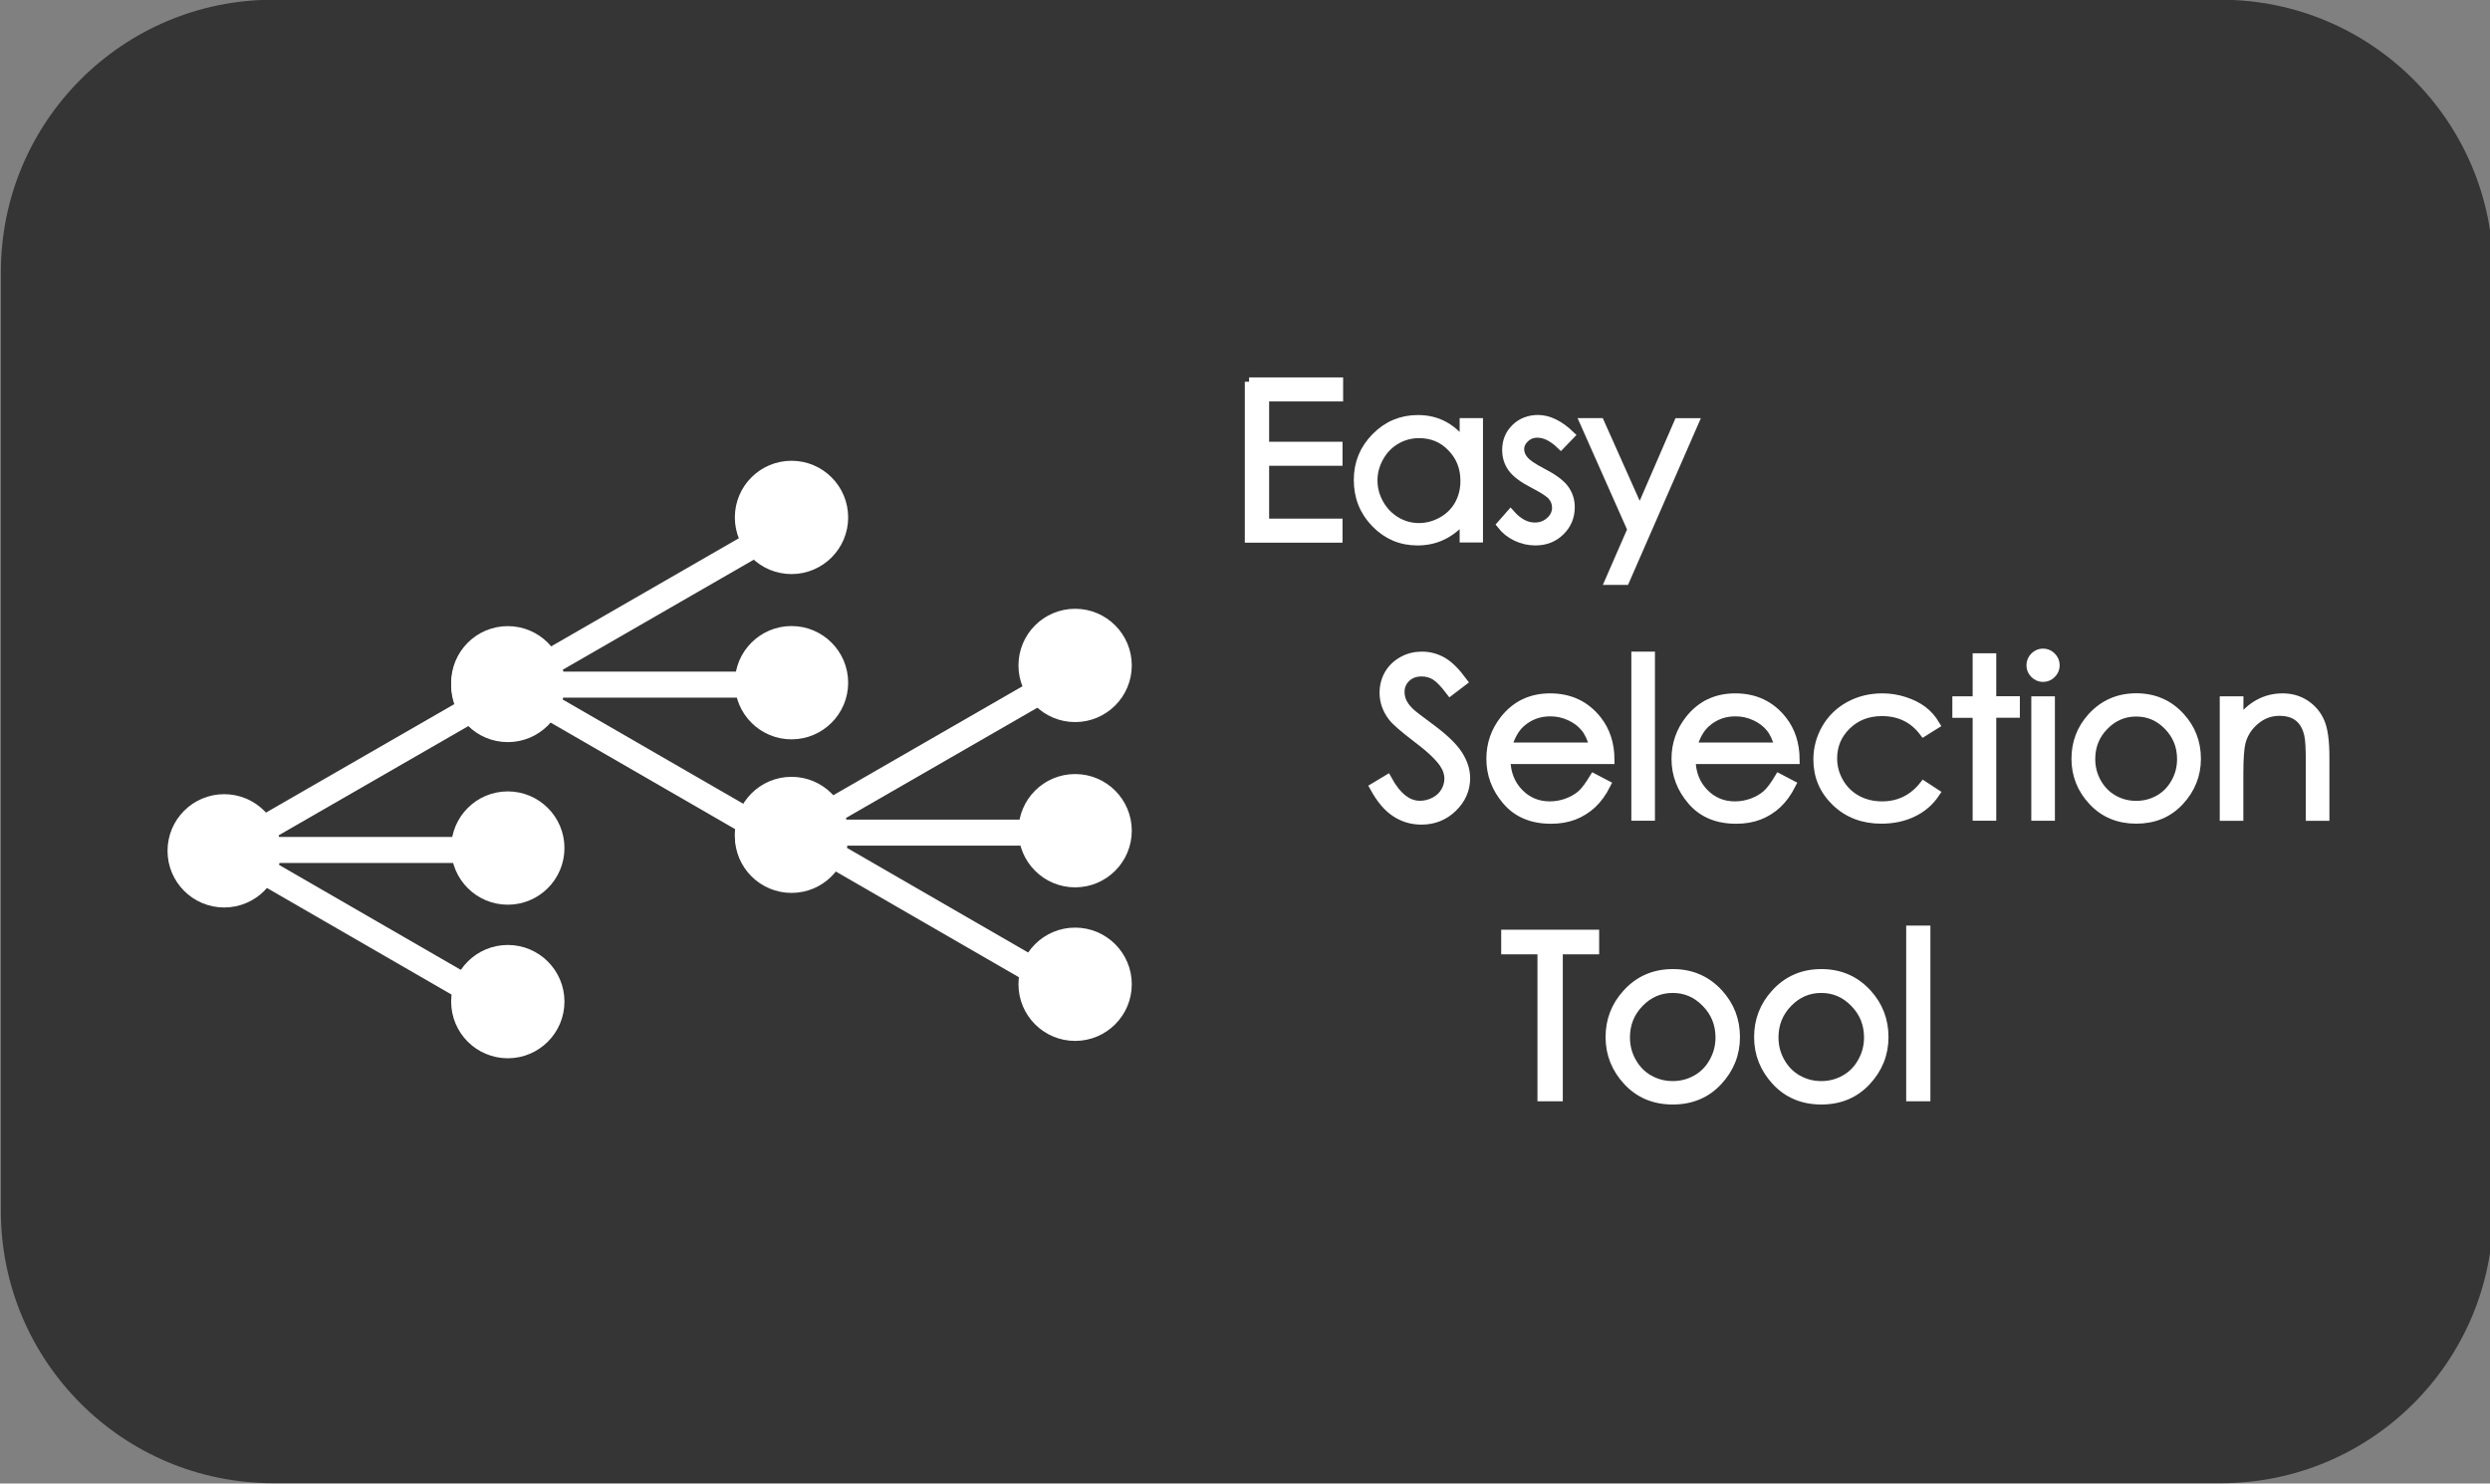 <?xml version="1.0" encoding="utf-8"?>
<!-- Generator: Adobe Illustrator 25.0.1, SVG Export Plug-In . SVG Version: 6.00 Build 0)  -->
<svg version="1.1" id="レイヤー_1" xmlns="http://www.w3.org/2000/svg" xmlns:xlink="http://www.w3.org/1999/xlink" x="0px"
	 y="0px" viewBox="0 0 287 171" style="enable-background:new 0 0 287 171;" xml:space="preserve">
<rect x="0" y="0" width="287" height="171" fill="#808080" stroke="none"/>
<style type="text/css">
	.st0{fill:#353535;}
	.st1{fill:#FFFFFF;stroke:#FFFFFF;stroke-miterlimit:10;}
	.st2{fill:#FFFFFF;stroke:#FFFFFF;stroke-width:3;stroke-linecap:round;stroke-linejoin:bevel;stroke-miterlimit:10;}
	.st3{fill:none;stroke:#FFFFFF;stroke-width:3;stroke-miterlimit:10;}
	.st4{fill:#FFFFFF;stroke:#FFFFFF;stroke-linecap:round;stroke-linejoin:bevel;stroke-miterlimit:10;}
</style>
<path class="st0" d="M255.99,170.96H31.48c-17.33,0-31.38-14.05-31.38-31.38V31.35c0-17.33,14.05-31.38,31.38-31.38h224.51
	c17.33,0,31.38,14.05,31.38,31.38v108.23C287.38,156.91,273.33,170.96,255.99,170.96z"/>
<g>
	<path class="st1" d="M158.38,90.74l1.53-0.92c1.08,1.99,2.33,2.98,3.74,2.98c0.6,0,1.17-0.14,1.7-0.42s0.94-0.66,1.21-1.13
		c0.28-0.47,0.42-0.98,0.42-1.51c0-0.6-0.21-1.2-0.61-1.78c-0.56-0.8-1.59-1.77-3.09-2.89c-1.5-1.14-2.44-1.96-2.81-2.46
		c-0.64-0.85-0.96-1.77-0.96-2.76c0-0.78,0.19-1.5,0.56-2.15c0.38-0.65,0.91-1.15,1.59-1.53s1.42-0.56,2.23-0.56
		c0.85,0,1.64,0.21,2.38,0.63c0.74,0.42,1.52,1.2,2.35,2.32l-1.47,1.12c-0.68-0.9-1.26-1.49-1.73-1.78s-1-0.43-1.56-0.43
		c-0.73,0-1.32,0.22-1.78,0.66s-0.69,0.99-0.69,1.63c0,0.39,0.08,0.77,0.25,1.14c0.16,0.37,0.46,0.77,0.9,1.2
		c0.24,0.23,1.01,0.83,2.33,1.8c1.56,1.15,2.63,2.18,3.21,3.08c0.58,0.9,0.87,1.8,0.87,2.71c0,1.31-0.5,2.44-1.49,3.41
		c-0.99,0.96-2.2,1.45-3.62,1.45c-1.09,0-2.09-0.29-2.98-0.88C159.95,93.09,159.13,92.11,158.38,90.74z"/>
	<path class="st1" d="M183.7,89.67l1.45,0.76c-0.47,0.93-1.02,1.68-1.64,2.26c-0.62,0.57-1.32,1.01-2.1,1.31
		c-0.78,0.3-1.66,0.45-2.64,0.45c-2.18,0-3.88-0.71-5.11-2.14c-1.23-1.43-1.84-3.04-1.84-4.84c0-1.69,0.52-3.2,1.56-4.52
		c1.32-1.68,3.08-2.53,5.29-2.53c2.27,0,4.09,0.86,5.45,2.59c0.96,1.22,1.46,2.74,1.47,4.56h-12c0.03,1.55,0.53,2.82,1.49,3.81
		c0.96,0.99,2.14,1.49,3.55,1.49c0.68,0,1.34-0.12,1.98-0.35c0.64-0.24,1.19-0.55,1.64-0.94S183.17,90.54,183.7,89.67z M183.7,86.08
		c-0.23-0.92-0.56-1.65-1-2.19c-0.44-0.55-1.02-0.99-1.74-1.32c-0.72-0.34-1.48-0.5-2.27-0.5c-1.31,0-2.43,0.42-3.38,1.26
		c-0.69,0.61-1.21,1.53-1.56,2.76H183.7z"/>
	<path class="st1" d="M188.53,75.61h1.72V94.1h-1.72V75.61z"/>
	<path class="st1" d="M205.04,89.67l1.45,0.76c-0.47,0.93-1.02,1.68-1.64,2.26c-0.62,0.57-1.32,1.01-2.1,1.31
		c-0.78,0.3-1.66,0.45-2.64,0.45c-2.18,0-3.88-0.71-5.11-2.14c-1.23-1.43-1.84-3.04-1.84-4.84c0-1.69,0.52-3.2,1.56-4.52
		c1.32-1.68,3.08-2.53,5.29-2.53c2.27,0,4.09,0.86,5.45,2.59c0.96,1.22,1.46,2.74,1.47,4.56h-12c0.03,1.55,0.53,2.82,1.49,3.81
		c0.96,0.99,2.14,1.49,3.55,1.49c0.68,0,1.34-0.12,1.98-0.35c0.64-0.24,1.19-0.55,1.64-0.94S204.52,90.54,205.04,89.67z
		 M205.04,86.08c-0.23-0.92-0.56-1.65-1-2.19c-0.44-0.55-1.02-0.99-1.74-1.32c-0.72-0.34-1.48-0.5-2.27-0.5
		c-1.31,0-2.43,0.42-3.38,1.26c-0.69,0.61-1.21,1.53-1.56,2.76H205.04z"/>
	<path class="st1" d="M223.08,83.53l-1.36,0.85c-1.18-1.56-2.78-2.34-4.81-2.34c-1.62,0-2.97,0.52-4.05,1.57
		c-1.07,1.04-1.61,2.31-1.61,3.81c0,0.97,0.25,1.89,0.74,2.74c0.49,0.86,1.17,1.52,2.03,2c0.86,0.47,1.83,0.71,2.9,0.71
		c1.96,0,3.56-0.78,4.8-2.34l1.36,0.89c-0.64,0.96-1.49,1.71-2.57,2.23c-1.08,0.53-2.3,0.79-3.67,0.79c-2.11,0-3.86-0.67-5.25-2.01
		c-1.39-1.34-2.08-2.97-2.08-4.89c0-1.29,0.33-2.49,0.97-3.6c0.65-1.11,1.54-1.97,2.68-2.59c1.14-0.62,2.41-0.93,3.81-0.93
		c0.88,0,1.74,0.14,2.56,0.41s1.52,0.62,2.09,1.05C222.19,82.31,222.68,82.86,223.08,83.53z"/>
	<path class="st1" d="M227.87,75.8h1.72v4.95h2.72v1.48h-2.72V94.1h-1.72V82.24h-2.34v-1.48h2.34V75.8z"/>
	<path class="st1" d="M235.48,75.26c0.39,0,0.72,0.14,1,0.42c0.28,0.28,0.42,0.61,0.42,1.01c0,0.38-0.14,0.71-0.42,0.99
		c-0.28,0.28-0.61,0.42-1,0.42c-0.38,0-0.71-0.14-0.99-0.42c-0.28-0.28-0.42-0.61-0.42-0.99c0-0.39,0.14-0.73,0.42-1.01
		C234.77,75.4,235.1,75.26,235.48,75.26z M234.63,80.76h1.72V94.1h-1.72V80.76z"/>
	<path class="st1" d="M246.23,80.41c2.05,0,3.76,0.74,5.11,2.23c1.23,1.36,1.84,2.96,1.84,4.82c0,1.86-0.65,3.49-1.95,4.89
		s-2.97,2.09-5,2.09c-2.05,0-3.72-0.7-5.02-2.09s-1.95-3.02-1.95-4.89c0-1.85,0.61-3.45,1.84-4.81
		C242.46,81.16,244.17,80.41,246.23,80.41z M246.22,82.09c-1.43,0-2.65,0.53-3.68,1.58s-1.54,2.33-1.54,3.83
		c0,0.96,0.23,1.86,0.7,2.7c0.47,0.83,1.1,1.48,1.9,1.93c0.79,0.45,1.67,0.68,2.62,0.68s1.83-0.23,2.62-0.68
		c0.8-0.45,1.43-1.1,1.89-1.93c0.47-0.83,0.7-1.73,0.7-2.7c0-1.5-0.51-2.77-1.54-3.83S247.64,82.09,246.22,82.09z"/>
	<path class="st1" d="M256.36,80.76h1.72v2.39c0.69-0.92,1.45-1.6,2.28-2.05c0.83-0.45,1.74-0.68,2.72-0.68c1,0,1.88,0.25,2.65,0.76
		s1.34,1.19,1.71,2.05c0.37,0.86,0.55,2.19,0.55,4.01v6.87h-1.72v-6.36c0-1.54-0.06-2.56-0.19-3.08c-0.2-0.88-0.58-1.55-1.14-1.99
		c-0.56-0.45-1.3-0.67-2.21-0.67c-1.04,0-1.97,0.34-2.79,1.03s-1.36,1.54-1.62,2.55c-0.16,0.66-0.25,1.87-0.25,3.63v4.89h-1.72
		V80.76z"/>
</g>
<g>
	<path class="st1" d="M143.97,44h10.34v1.77h-8.53v5.65h8.46v1.77h-8.46v7.09h8.46v1.77h-10.26V44z"/>
	<path class="st1" d="M170.43,48.69v13.34h-1.69v-2.29c-0.72,0.88-1.53,1.53-2.42,1.97c-0.89,0.44-1.87,0.66-2.94,0.66
		c-1.89,0-3.5-0.68-4.84-2.05c-1.34-1.37-2-3.04-2-5c0-1.92,0.67-3.56,2.02-4.93s2.97-2.05,4.87-2.05c1.1,0,2.09,0.23,2.97,0.7
		s1.67,1.17,2.34,2.1v-2.45H170.43z M163.57,50c-0.96,0-1.84,0.24-2.65,0.71c-0.81,0.47-1.45,1.13-1.93,1.98s-0.72,1.75-0.72,2.69
		c0,0.94,0.24,1.84,0.72,2.69s1.13,1.52,1.94,2c0.81,0.48,1.68,0.72,2.61,0.72c0.94,0,1.83-0.24,2.67-0.71
		c0.84-0.47,1.49-1.12,1.94-1.92c0.45-0.81,0.68-1.72,0.68-2.73c0-1.54-0.51-2.83-1.53-3.87C166.31,50.52,165.05,50,163.57,50z"/>
	<path class="st1" d="M181,50.15l-1.1,1.14c-0.92-0.89-1.82-1.34-2.69-1.34c-0.56,0-1.04,0.18-1.43,0.55c-0.4,0.37-0.6,0.8-0.6,1.29
		c0,0.43,0.16,0.85,0.49,1.24c0.33,0.4,1.02,0.87,2.06,1.41c1.28,0.66,2.15,1.3,2.6,1.91c0.45,0.62,0.68,1.32,0.68,2.1
		c0,1.1-0.38,2.02-1.15,2.78c-0.77,0.76-1.73,1.14-2.89,1.14c-0.77,0-1.5-0.17-2.2-0.5c-0.7-0.33-1.28-0.8-1.74-1.39l1.08-1.23
		c0.88,0.99,1.81,1.48,2.79,1.48c0.69,0,1.27-0.22,1.76-0.66s0.73-0.96,0.73-1.56c0-0.49-0.16-0.93-0.48-1.31
		c-0.32-0.38-1.04-0.85-2.16-1.42c-1.2-0.62-2.02-1.23-2.46-1.84c-0.43-0.6-0.65-1.29-0.65-2.07c0-1.01,0.35-1.86,1.04-2.53
		c0.69-0.67,1.57-1.01,2.62-1.01C178.52,48.35,179.75,48.95,181,50.15z"/>
	<path class="st1" d="M182.6,48.69h1.81L189,58.97l4.45-10.27h1.83l-7.96,18.22h-1.81l2.57-5.89L182.6,48.69z"/>
</g>
<g>
	<path class="st1" d="M173.53,109.5v-1.84h10.29v1.84h-4.19v16.94h-1.92V109.5H173.53z"/>
	<path class="st1" d="M192.81,112.2c2.14,0,3.91,0.77,5.32,2.32c1.28,1.41,1.92,3.08,1.92,5.02c0,1.94-0.68,3.64-2.03,5.09
		c-1.35,1.45-3.09,2.18-5.21,2.18c-2.13,0-3.87-0.73-5.22-2.18s-2.03-3.15-2.03-5.09c0-1.92,0.64-3.59,1.92-5
		C188.88,112.98,190.66,112.2,192.81,112.2z M192.8,113.95c-1.49,0-2.76,0.55-3.83,1.65c-1.07,1.1-1.6,2.43-1.6,3.98
		c0,1,0.24,1.94,0.73,2.81c0.49,0.87,1.14,1.54,1.97,2.01c0.83,0.47,1.74,0.71,2.73,0.71c0.99,0,1.9-0.24,2.73-0.71
		c0.83-0.47,1.49-1.14,1.97-2.01c0.49-0.87,0.73-1.8,0.73-2.81c0-1.56-0.54-2.89-1.61-3.98C195.56,114.5,194.28,113.95,192.8,113.95
		z"/>
	<path class="st1" d="M209.93,112.2c2.14,0,3.91,0.77,5.32,2.32c1.28,1.41,1.92,3.08,1.92,5.02c0,1.94-0.68,3.64-2.03,5.09
		c-1.35,1.45-3.09,2.18-5.21,2.18c-2.13,0-3.87-0.73-5.22-2.18s-2.03-3.15-2.03-5.09c0-1.92,0.64-3.59,1.92-5
		C206,112.98,207.78,112.2,209.93,112.2z M209.92,113.95c-1.49,0-2.76,0.55-3.83,1.65c-1.07,1.1-1.6,2.43-1.6,3.98
		c0,1,0.24,1.94,0.73,2.81c0.49,0.87,1.14,1.54,1.97,2.01c0.83,0.47,1.74,0.71,2.73,0.71c0.99,0,1.9-0.24,2.73-0.71
		c0.83-0.47,1.49-1.14,1.97-2.01c0.49-0.87,0.73-1.8,0.73-2.81c0-1.56-0.54-2.89-1.61-3.98C212.68,114.5,211.4,113.95,209.92,113.95
		z"/>
	<path class="st1" d="M220.21,107.19H222v19.25h-1.79V107.19z"/>
</g>
<g>
	<g>
		<line class="st2" x1="26.18" y1="97.97" x2="59.99" y2="97.97"/>
		<polyline class="st3" points="59.99,78.5 26.18,97.97 59.76,117.36 		"/>
		<circle class="st4" cx="25.84" cy="98.07" r="6.03"/>
		<circle class="st4" cx="58.53" cy="78.7" r="6.03"/>
		<circle class="st4" cx="58.53" cy="97.75" r="6.03"/>
		<circle class="st4" cx="58.53" cy="115.45" r="6.03"/>
	</g>
	<g>
		<line class="st2" x1="58.88" y1="78.91" x2="92.68" y2="78.91"/>
		<polyline class="st3" points="92.68,59.44 58.88,78.91 92.46,98.3 		"/>
		<circle class="st4" cx="58.53" cy="79.01" r="6.03"/>
		<circle class="st4" cx="91.23" cy="59.64" r="6.03"/>
		<circle class="st4" cx="91.23" cy="78.69" r="6.03"/>
		<circle class="st4" cx="91.23" cy="96.39" r="6.03"/>
	</g>
	<g>
		<line class="st2" x1="91.57" y1="95.97" x2="125.37" y2="95.97"/>
		<polyline class="st3" points="125.37,76.5 91.57,95.97 125.15,115.36 		"/>
		<circle class="st4" cx="91.23" cy="96.07" r="6.03"/>
		<circle class="st4" cx="123.92" cy="76.7" r="6.03"/>
		<circle class="st4" cx="123.92" cy="95.75" r="6.03"/>
		<circle class="st4" cx="123.92" cy="113.45" r="6.03"/>
	</g>
</g>
</svg>
